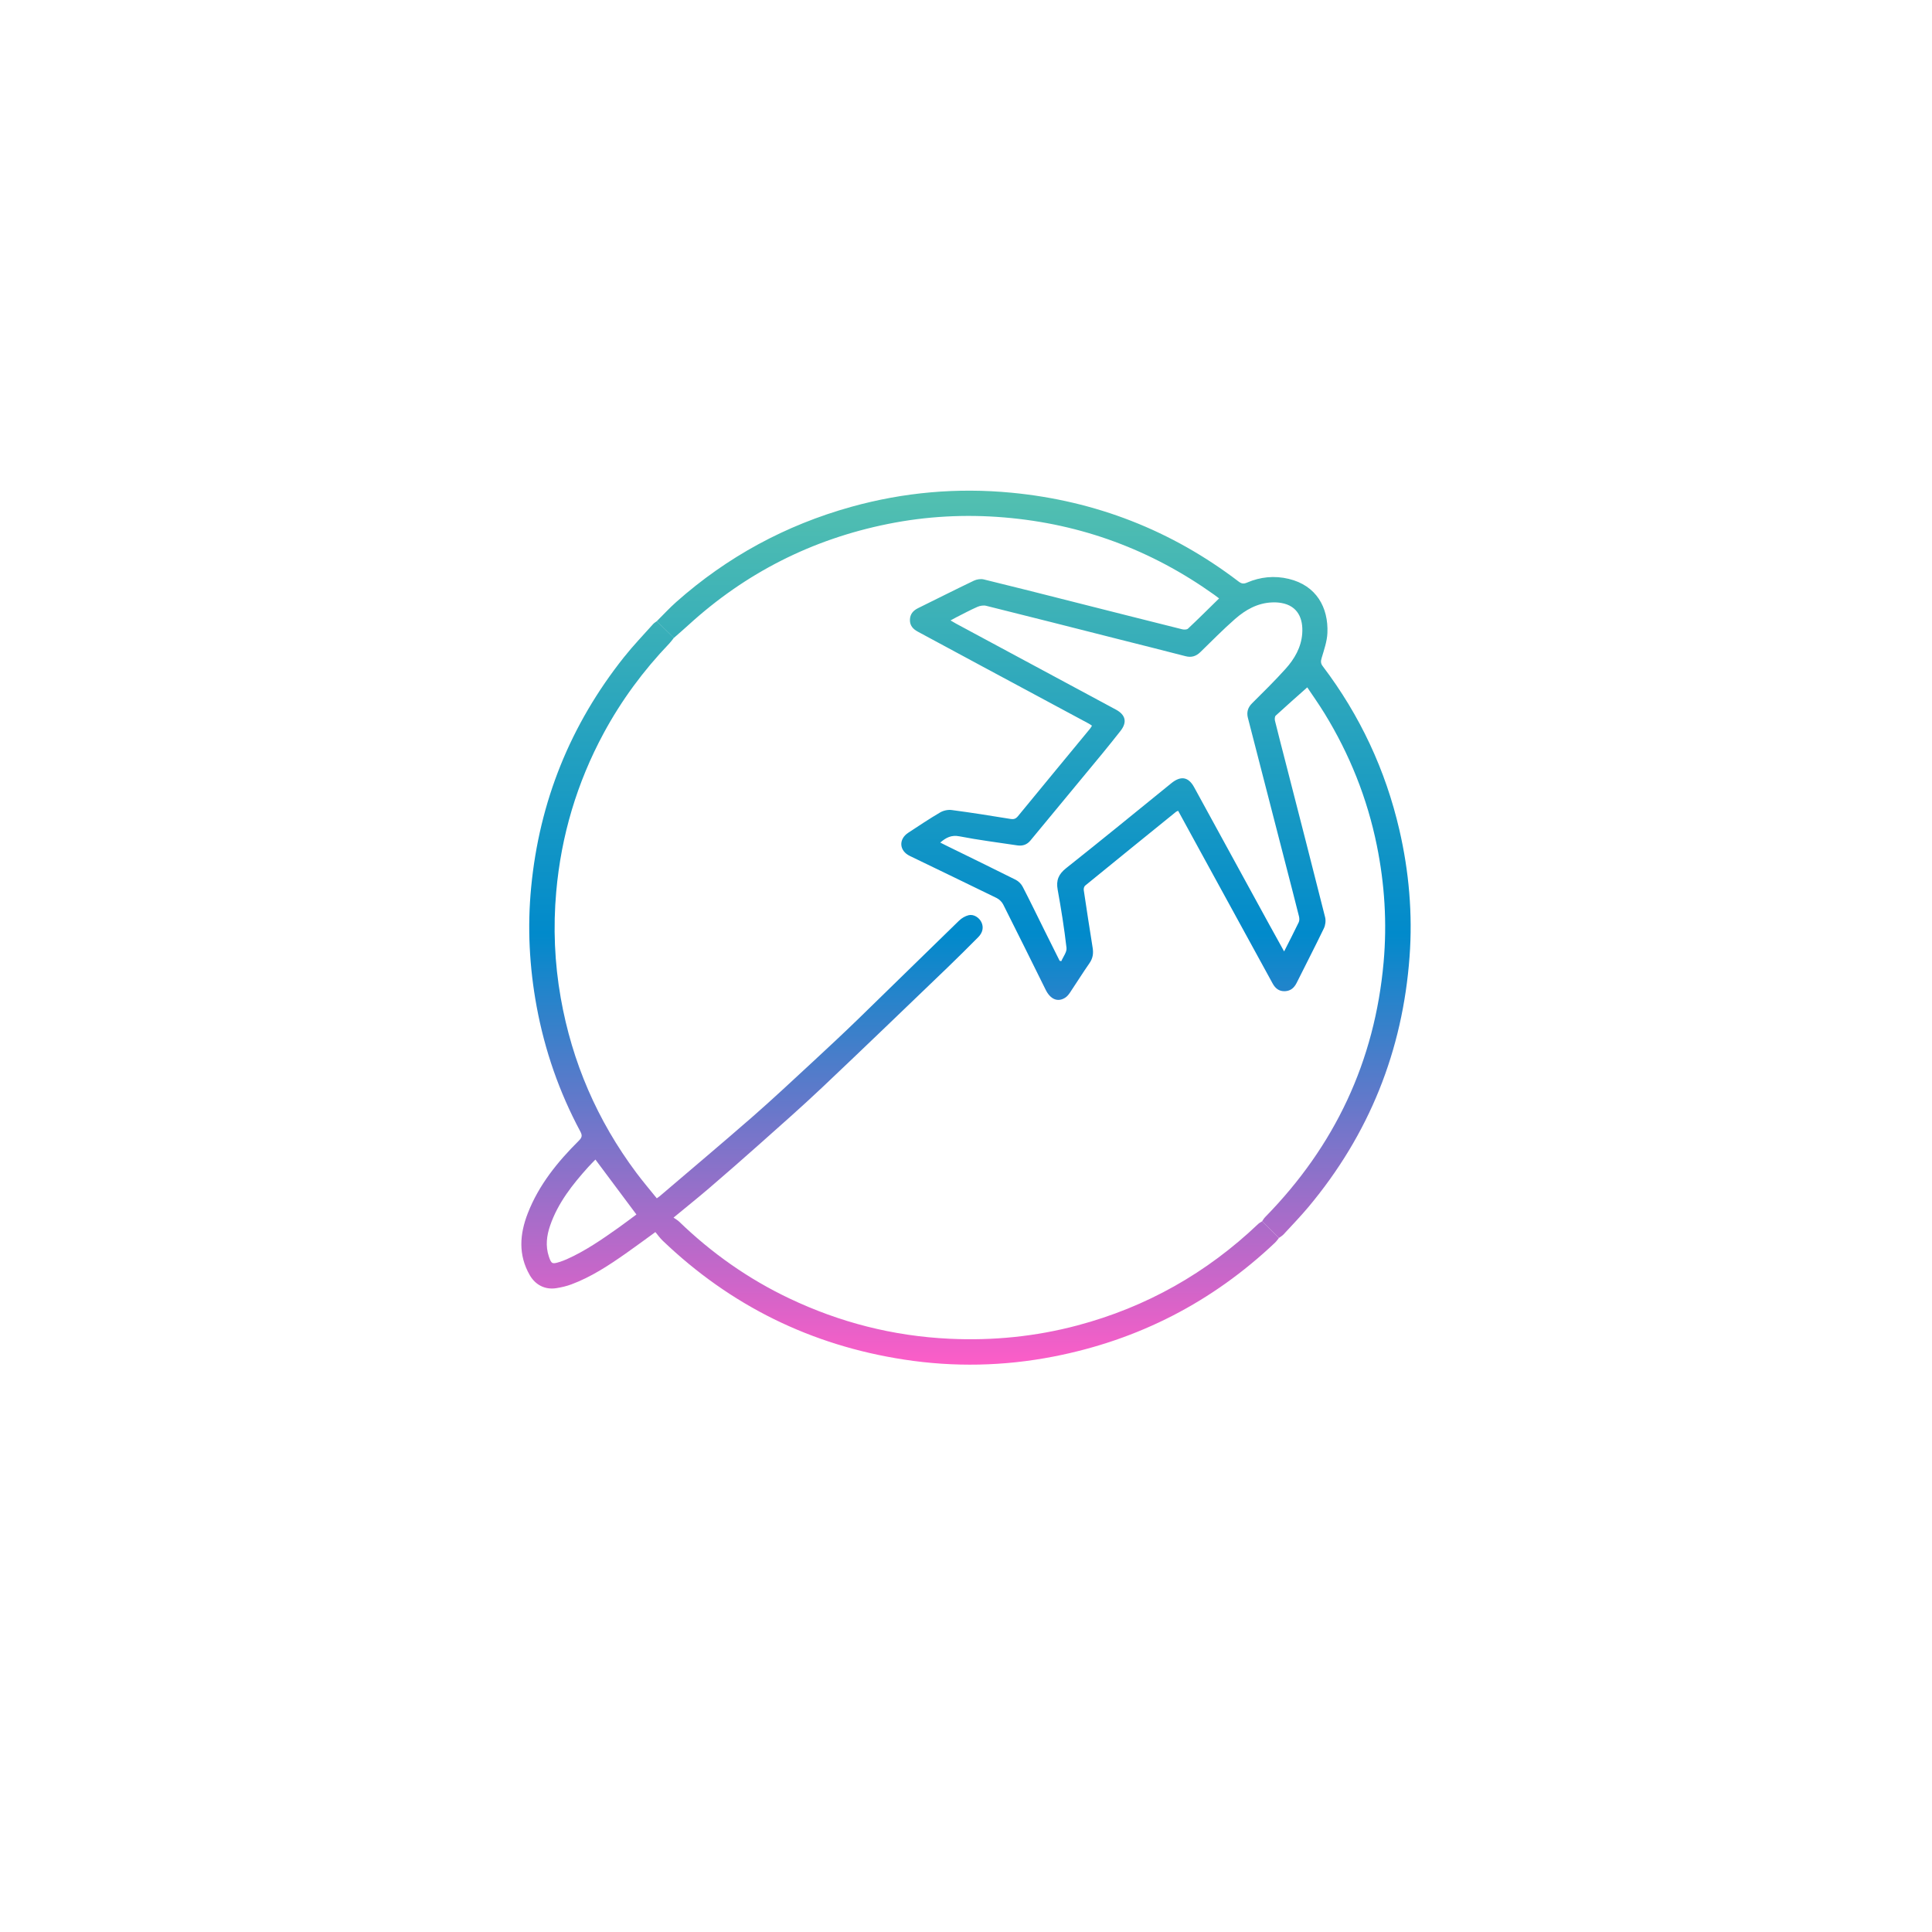 <?xml version="1.0" encoding="UTF-8"?> <svg xmlns="http://www.w3.org/2000/svg" width="126" height="126" viewBox="0 0 126 126" fill="none"><g filter="url(#filter0_d_5_12)"><path d="M105.647 9H20.353C16.292 9 13 12.292 13 16.353V101.647C13 105.708 16.292 109 20.353 109H105.647C109.708 109 113 105.708 113 101.647V16.353C113 12.292 109.708 9 105.647 9Z" fill="white"></path></g><path d="M42.836 40.511C43.257 40.094 43.658 39.655 44.101 39.262C47.422 36.317 51.23 34.247 55.522 33.053C58.946 32.101 62.433 31.795 65.966 32.133C71.457 32.66 76.404 34.589 80.781 37.928C80.968 38.07 81.107 38.091 81.322 37.998C82.201 37.619 83.117 37.529 84.05 37.753C85.853 38.185 86.642 39.622 86.57 41.284C86.546 41.831 86.352 42.378 86.194 42.913C86.13 43.127 86.127 43.265 86.267 43.45C88.694 46.653 90.359 50.212 91.262 54.117C91.892 56.84 92.132 59.6 91.928 62.388C91.479 68.519 89.3 73.973 85.337 78.712C84.819 79.332 84.254 79.913 83.707 80.508C83.623 80.597 83.51 80.66 83.41 80.735C83.044 80.372 82.676 80.01 82.309 79.649C82.376 79.557 82.433 79.455 82.511 79.375C87.059 74.735 89.661 69.209 90.236 62.752C90.464 60.189 90.304 57.652 89.793 55.134C89.169 52.062 88.02 49.191 86.377 46.517C85.995 45.896 85.571 45.3 85.256 44.828C84.558 45.45 83.871 46.052 83.199 46.671C83.132 46.733 83.126 46.904 83.152 47.011C83.374 47.915 83.61 48.816 83.842 49.719C84.705 53.084 85.572 56.447 86.419 59.816C86.476 60.04 86.441 60.331 86.341 60.541C85.767 61.734 85.157 62.91 84.567 64.095C84.407 64.415 84.184 64.622 83.809 64.643C83.415 64.663 83.168 64.454 82.996 64.137C81.379 61.186 79.765 58.235 78.15 55.283C77.712 54.485 77.276 53.686 76.836 52.879C76.773 52.907 76.73 52.918 76.699 52.943C74.72 54.546 72.742 56.148 70.77 57.758C70.701 57.813 70.666 57.959 70.68 58.052C70.866 59.309 71.06 60.564 71.261 61.819C71.319 62.18 71.273 62.498 71.055 62.812C70.618 63.44 70.214 64.09 69.788 64.725C69.701 64.855 69.597 64.987 69.467 65.069C68.981 65.378 68.502 65.172 68.195 64.549C67.276 62.695 66.361 60.84 65.429 58.993C65.342 58.821 65.174 58.652 65.001 58.567C63.117 57.643 61.222 56.737 59.335 55.822C58.638 55.484 58.59 54.732 59.235 54.309C59.921 53.859 60.604 53.401 61.312 52.986C61.523 52.862 61.823 52.795 62.066 52.828C63.346 52.997 64.623 53.199 65.898 53.408C66.12 53.444 66.247 53.4 66.387 53.231C67.951 51.324 69.524 49.422 71.094 47.518C71.139 47.464 71.17 47.4 71.216 47.328C71.138 47.276 71.08 47.23 71.016 47.196C68.687 45.944 66.357 44.693 64.028 43.442C62.637 42.695 61.249 41.944 59.859 41.196C59.547 41.029 59.335 40.799 59.343 40.423C59.351 40.051 59.554 39.819 59.877 39.66C61.091 39.063 62.298 38.452 63.519 37.868C63.705 37.78 63.962 37.74 64.159 37.788C66.088 38.256 68.01 38.748 69.934 39.234C72.323 39.838 74.712 40.445 77.102 41.041C77.22 41.071 77.403 41.068 77.477 40.999C78.157 40.36 78.818 39.701 79.506 39.027C79.4 38.947 79.294 38.863 79.184 38.785C75.091 35.863 70.54 34.171 65.51 33.747C62.957 33.531 60.423 33.665 57.916 34.169C52.962 35.165 48.618 37.365 44.897 40.764C44.585 41.05 44.264 41.325 43.947 41.604C43.577 41.241 43.206 40.878 42.836 40.515V40.511ZM69.105 62.66C69.142 62.669 69.178 62.676 69.216 62.684C69.336 62.395 69.586 62.091 69.555 61.819C69.409 60.547 69.206 59.28 68.978 58.019C68.868 57.413 69.035 57.014 69.526 56.623C71.83 54.796 74.106 52.935 76.389 51.081C77.002 50.584 77.5 50.652 77.875 51.335C79.514 54.323 81.146 57.314 82.781 60.304C83.09 60.868 83.403 61.43 83.747 62.05C84.086 61.377 84.404 60.769 84.699 60.151C84.752 60.041 84.746 59.881 84.715 59.758C84.439 58.653 84.151 57.551 83.867 56.447C83.039 53.237 82.212 50.028 81.385 46.818C81.291 46.45 81.379 46.142 81.66 45.863C82.4 45.127 83.145 44.395 83.842 43.62C84.426 42.972 84.861 42.217 84.927 41.328C85 40.347 84.645 39.511 83.56 39.323C83.361 39.288 83.154 39.278 82.953 39.288C82.007 39.328 81.227 39.772 80.546 40.369C79.762 41.056 79.03 41.803 78.282 42.531C78.006 42.798 77.705 42.896 77.321 42.796C75.854 42.416 74.385 42.049 72.916 41.678C70.05 40.952 67.185 40.222 64.316 39.509C64.141 39.466 63.914 39.503 63.745 39.578C63.277 39.783 62.825 40.028 62.369 40.258C62.253 40.318 62.139 40.382 61.991 40.462C62.143 40.551 62.242 40.612 62.345 40.668C65.82 42.538 69.296 44.407 72.77 46.275C73.418 46.623 73.523 47.105 73.072 47.674C72.69 48.156 72.308 48.64 71.916 49.115C70.345 51.02 68.77 52.919 67.198 54.821C66.973 55.092 66.685 55.185 66.34 55.133C65.083 54.942 63.82 54.787 62.574 54.543C62.045 54.44 61.7 54.626 61.32 54.95C61.487 55.034 61.637 55.111 61.789 55.185C63.273 55.914 64.761 56.634 66.239 57.376C66.423 57.469 66.602 57.646 66.696 57.829C67.189 58.78 67.655 59.746 68.131 60.705C68.454 61.358 68.781 62.008 69.106 62.659L69.105 62.66Z" fill="url(#paint0_linear_5_12)"></path><path d="M82.309 79.649C82.676 80.011 83.044 80.374 83.41 80.735C83.325 80.839 83.248 80.954 83.151 81.046C79.064 84.916 74.244 87.395 68.701 88.473C65.475 89.101 62.22 89.168 58.971 88.67C52.897 87.739 47.642 85.148 43.218 80.913C43.043 80.745 42.902 80.544 42.742 80.353C42.051 80.853 41.439 81.309 40.812 81.748C39.695 82.531 38.556 83.281 37.265 83.763C36.948 83.882 36.609 83.959 36.274 84.012C35.548 84.125 34.919 83.801 34.552 83.166C33.788 81.841 33.891 80.487 34.422 79.123C35.141 77.276 36.362 75.773 37.753 74.39C37.948 74.195 37.992 74.062 37.852 73.802C36.474 71.231 35.529 68.514 34.999 65.647C34.522 63.065 34.389 60.47 34.641 57.861C35.179 52.276 37.192 47.266 40.696 42.857C41.291 42.109 41.956 41.416 42.593 40.702C42.661 40.627 42.755 40.573 42.837 40.509C43.208 40.872 43.578 41.235 43.948 41.598C43.851 41.721 43.761 41.851 43.653 41.964C41.965 43.727 40.529 45.67 39.371 47.814C37.625 51.05 36.601 54.497 36.276 58.153C36.069 60.479 36.165 62.791 36.571 65.087C37.309 69.269 38.951 73.073 41.501 76.486C41.925 77.054 42.387 77.596 42.834 78.151C42.928 78.083 42.982 78.049 43.03 78.008C45.046 76.286 47.076 74.58 49.072 72.837C50.425 71.654 51.737 70.423 53.057 69.203C54.035 68.3 55.007 67.39 55.963 66.464C58.163 64.328 60.348 62.177 62.549 60.041C62.716 59.879 62.945 59.743 63.169 59.688C63.498 59.606 63.86 59.839 64.005 60.144C64.163 60.473 64.094 60.824 63.789 61.129C63.135 61.784 62.481 62.44 61.813 63.082C59.08 65.706 56.353 68.338 53.599 70.942C52.261 72.206 50.876 73.422 49.502 74.646C48.42 75.61 47.33 76.562 46.23 77.505C45.5 78.13 44.747 78.731 43.925 79.41C44.067 79.51 44.194 79.577 44.291 79.671C46.414 81.722 48.8 83.406 51.473 84.677C54.777 86.249 58.256 87.137 61.924 87.31C64.755 87.444 67.54 87.166 70.272 86.439C74.772 85.242 78.696 83.022 82.056 79.824C82.131 79.754 82.226 79.707 82.312 79.649H82.309ZM38.831 75.624C38.684 75.777 38.518 75.939 38.365 76.109C37.336 77.252 36.387 78.449 35.879 79.925C35.65 80.59 35.566 81.264 35.796 81.949C35.955 82.422 36.013 82.454 36.482 82.304C36.645 82.253 36.806 82.194 36.961 82.124C38.176 81.582 39.262 80.83 40.339 80.066C40.742 79.779 41.136 79.479 41.505 79.206C40.603 77.998 39.729 76.826 38.831 75.623V75.624Z" fill="url(#paint1_linear_5_12)"></path><defs><filter id="filter0_d_5_12" x="0" y="0" width="126" height="126" filterUnits="userSpaceOnUse" color-interpolation-filters="sRGB"><feFlood flood-opacity="0" result="BackgroundImageFix"></feFlood><feColorMatrix in="SourceAlpha" type="matrix" values="0 0 0 0 0 0 0 0 0 0 0 0 0 0 0 0 0 0 127 0" result="hardAlpha"></feColorMatrix><feOffset dy="4"></feOffset><feGaussianBlur stdDeviation="6.5"></feGaussianBlur><feColorMatrix type="matrix" values="0 0 0 0 0.863 0 0 0 0 0.882 0 0 0 0 0.898 0 0 0 1 0"></feColorMatrix><feBlend mode="normal" in2="BackgroundImageFix" result="effect1_dropShadow_5_12"></feBlend><feBlend mode="normal" in="SourceGraphic" in2="effect1_dropShadow_5_12" result="shape"></feBlend></filter><linearGradient id="paint0_linear_5_12" x1="63" y1="32" x2="63" y2="89" gradientUnits="userSpaceOnUse"><stop stop-color="#53C0B0"></stop><stop offset="0.507" stop-color="#018ACB"></stop><stop offset="1" stop-color="#FD5DC8"></stop></linearGradient><linearGradient id="paint1_linear_5_12" x1="63" y1="32" x2="63" y2="89" gradientUnits="userSpaceOnUse"><stop stop-color="#53C0B0"></stop><stop offset="0.507" stop-color="#018ACB"></stop><stop offset="1" stop-color="#FD5DC8"></stop></linearGradient></defs></svg> 